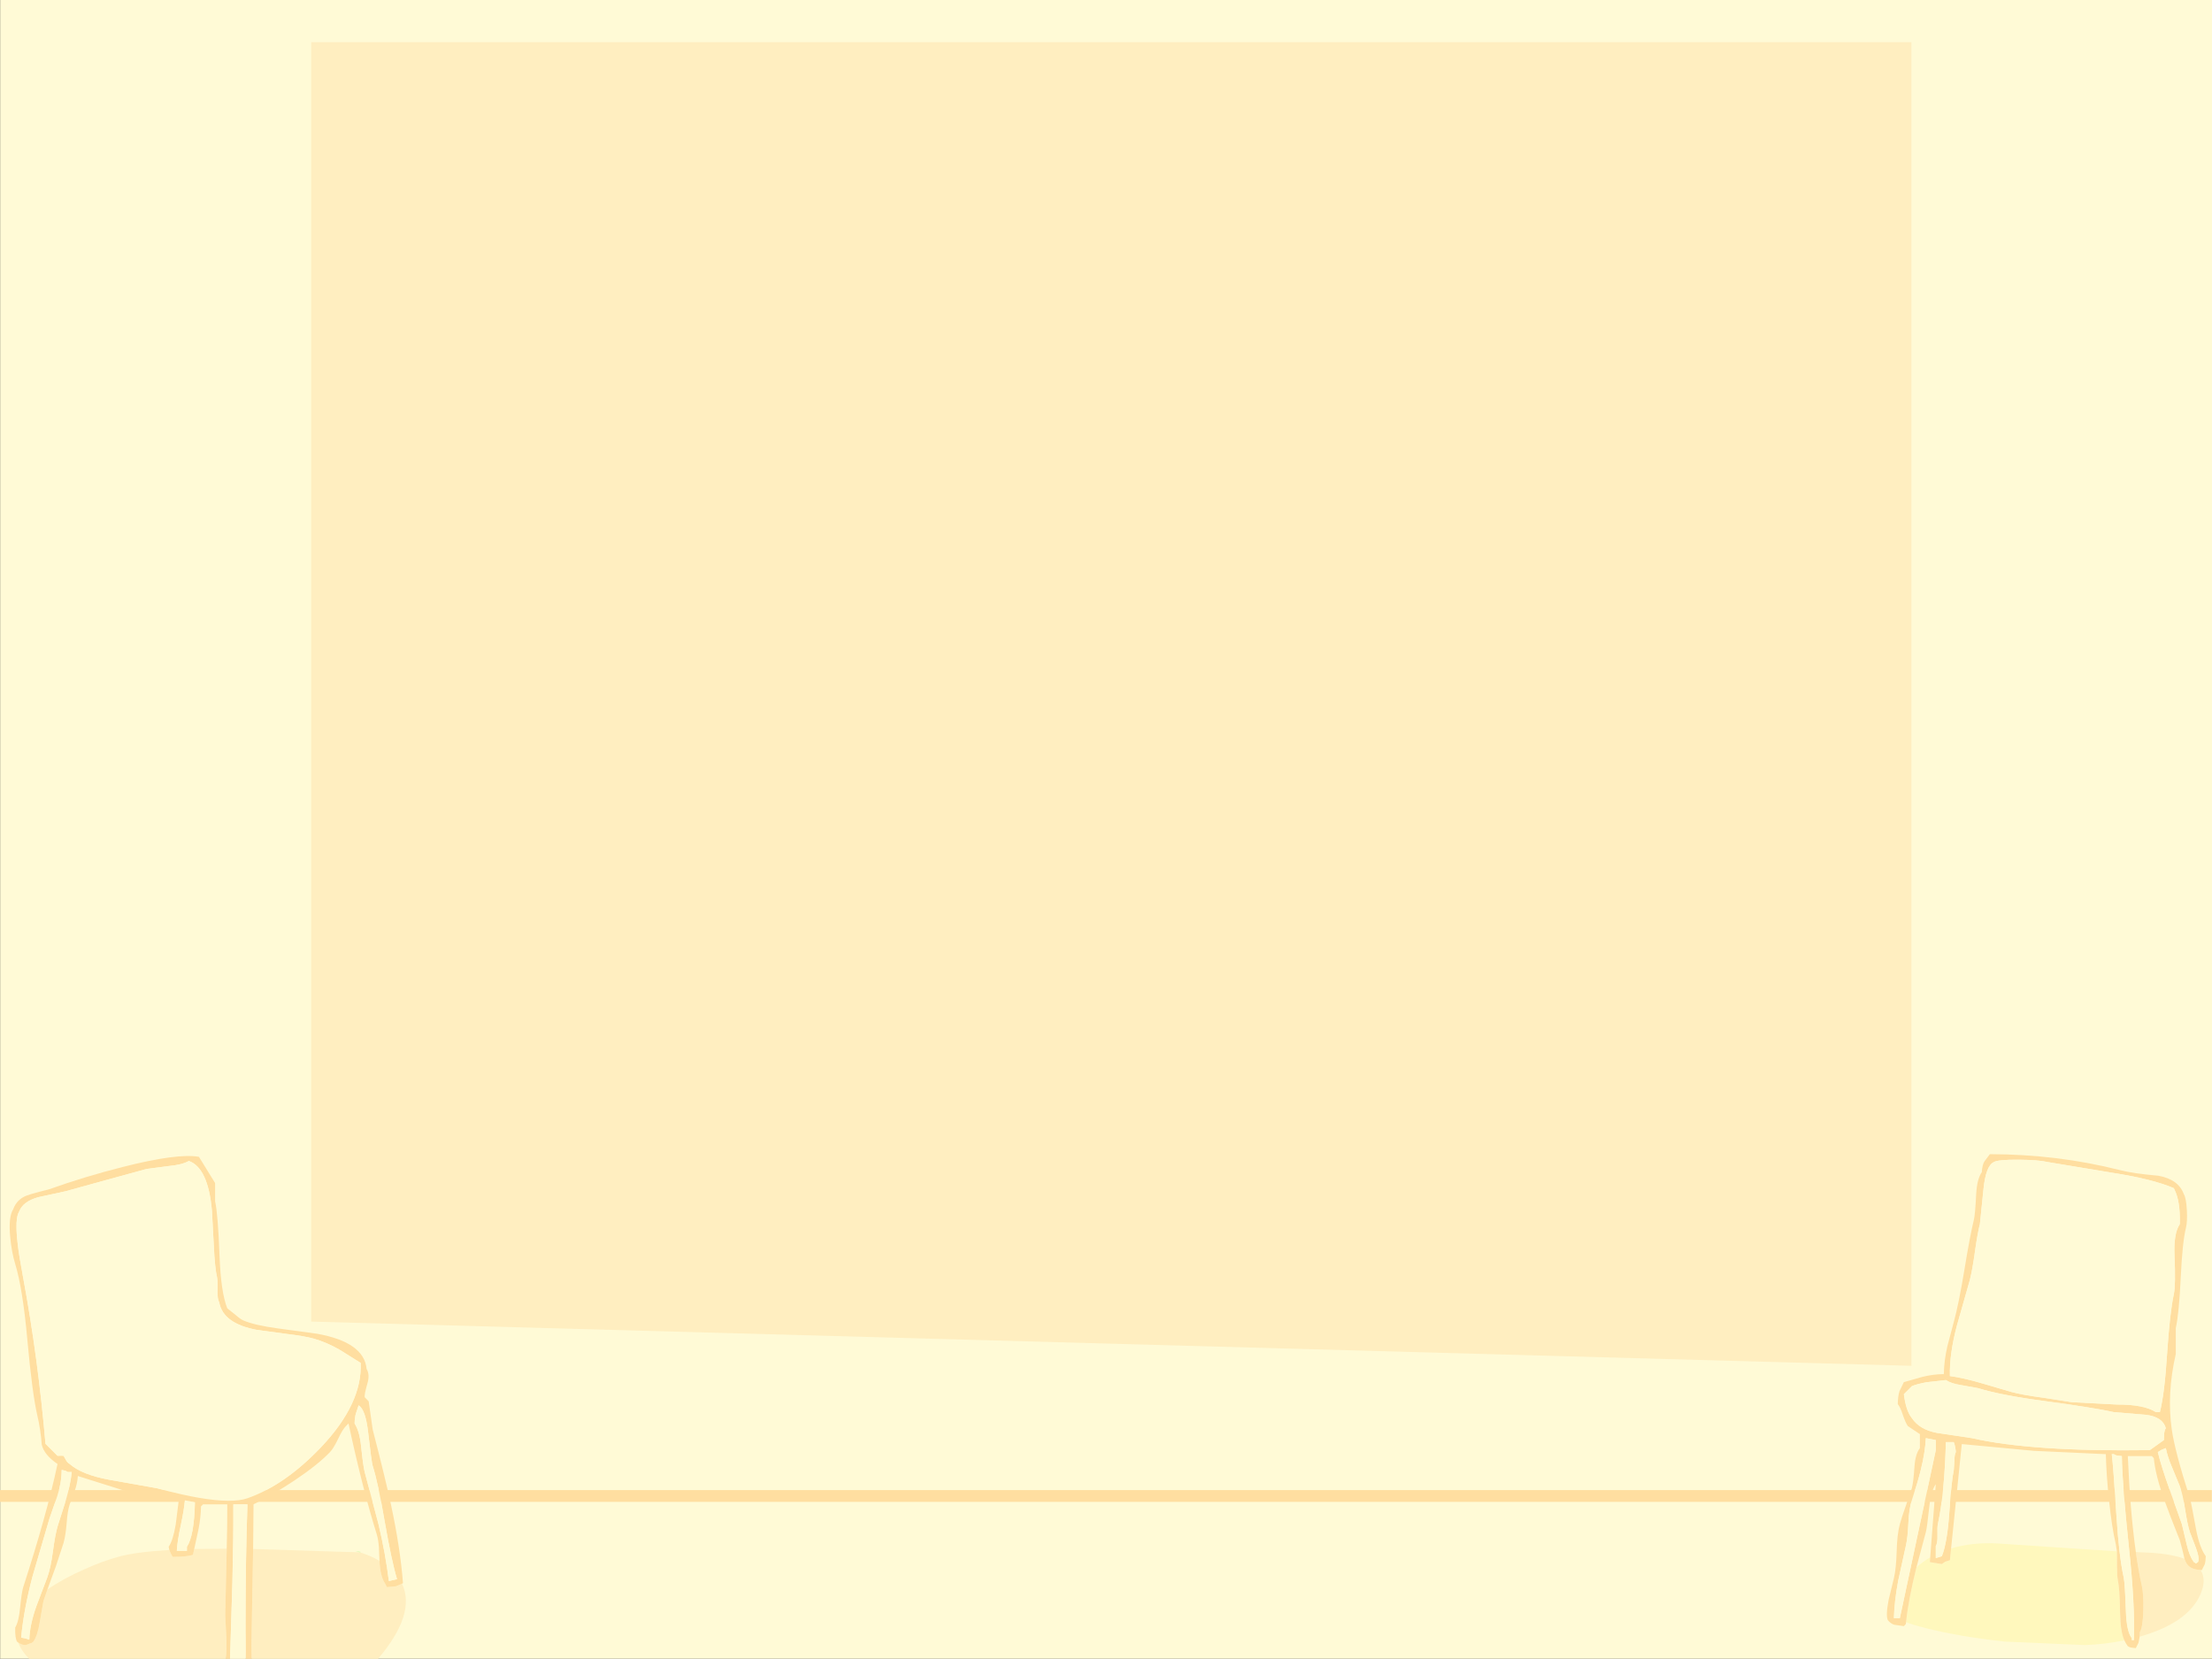 <?xml version="1.0" encoding="UTF-8" standalone="no"?>
<svg xmlns:xlink="http://www.w3.org/1999/xlink" height="599.95px" width="800.05px" xmlns="http://www.w3.org/2000/svg">
  <rect width="100%" height="100%" fill="#333333" stroke="none"/>
  <g transform="matrix(1.0, 0.0, 0.0, 1.0, 400.0, 299.95)">
    <path d="M400.05 300.0 L-399.95 300.0 -399.95 -299.95 400.05 -299.95 400.05 300.0" fill="#fffad6" fill-rule="evenodd" stroke="none"/>
    <path d="M291.35 194.05 L-287.45 178.05 -287.45 -284.7 291.35 -284.7 291.35 194.05" fill="#ffeec0" fill-rule="evenodd" stroke="none"/>
    <path d="M400.0 243.25 L-400.0 243.25 -400.0 239.0 400.0 239.0 400.0 243.25" fill="#ffdea0" fill-rule="evenodd" stroke="none"/>
    <path d="M390.1 263.85 Q390.7 265.75 391.85 266.65 393.25 267.75 395.9 267.9 398.2 271.45 395.8 276.85 391.2 287.1 373.9 292.0 L373.95 290.35 Q375.05 288.65 375.2 282.55 375.35 276.85 374.7 273.75 373.5 268.55 372.5 261.4 L374.15 261.5 Q384.55 261.75 390.1 263.85" fill="#ffeec0" fill-rule="evenodd" stroke="none"/>
    <path d="M305.25 264.35 L305.65 260.1 Q313.35 257.8 322.55 258.3 L344.15 259.75 365.65 261.15 365.7 266.8 Q365.7 270.15 366.0 271.55 366.65 274.6 366.8 283.05 366.9 290.2 368.35 293.35 361.2 294.8 354.05 295.05 L325.2 293.8 Q309.05 292.05 297.05 289.05 291.45 287.65 289.4 286.75 290.25 278.6 293.15 266.95 295.45 264.9 298.15 263.3 L298.0 265.05 302.35 265.75 303.55 264.9 305.25 264.35" fill="#fff8bd" fill-rule="evenodd" stroke="none"/>
    <path d="M306.65 231.8 L306.9 228.2 Q306.9 226.1 307.4 225.25 307.25 223.15 306.65 221.65 L303.8 221.65 Q303.3 240.15 300.9 251.3 300.65 252.4 300.75 255.6 300.8 258.2 300.15 259.25 L300.15 263.6 302.35 262.9 Q304.25 258.1 305.0 247.65 305.85 235.4 306.65 231.8 M300.15 224.55 L300.15 220.9 296.55 220.2 Q296.3 225.4 294.65 232.0 293.65 236.05 291.5 242.6 290.45 245.8 290.25 250.7 290.0 256.25 289.3 259.25 L286.55 271.75 Q285.15 279.25 285.0 285.3 L287.15 285.3 300.15 224.55 M367.45 226.7 L365.7 226.5 Q365.15 226.4 364.55 226.0 L363.8 226.0 Q364.35 230.35 365.5 248.5 366.4 262.75 368.15 270.85 368.55 272.7 368.9 282.6 369.15 290.25 371.05 292.55 L371.05 293.25 371.8 293.25 Q372.25 280.65 370.0 259.7 367.55 236.55 367.45 226.7 M381.75 224.45 L380.45 225.25 Q381.75 230.55 384.6 238.5 L389.15 251.3 390.9 258.65 Q391.85 262.85 393.5 265.05 394.05 265.3 394.2 265.55 L394.95 265.05 Q395.7 263.9 394.2 259.8 L392.05 254.2 Q391.15 251.4 390.3 245.85 389.5 240.6 388.4 237.55 L385.7 231.0 Q383.95 226.95 383.35 223.8 L381.75 224.45 M383.35 216.6 Q382.2 212.45 376.0 211.75 L364.55 210.8 Q357.75 209.25 339.25 206.75 323.55 204.65 315.35 202.1 L309.2 201.0 Q305.7 200.45 303.8 199.2 L296.7 200.0 Q293.3 200.65 291.5 201.4 L288.6 204.3 Q289.35 210.35 291.5 212.95 294.25 217.1 300.5 218.3 L313.2 220.2 Q334.75 225.15 377.55 224.55 L382.65 220.9 382.75 218.4 Q382.9 217.3 383.35 216.6 M366.7 123.25 Q371.5 124.5 380.7 125.3 387.95 126.65 389.85 131.95 390.7 133.25 390.95 137.65 391.2 141.9 390.6 144.25 389.35 149.3 388.75 161.95 388.15 175.0 386.95 180.4 L386.95 189.8 Q383.65 204.15 385.5 217.1 386.65 225.1 392.05 241.9 392.55 243.55 394.25 253.0 395.5 259.75 397.8 262.9 397.75 264.9 397.4 265.9 L396.35 267.95 395.9 267.9 Q393.25 267.75 391.85 266.65 390.7 265.75 390.1 263.85 L389.35 260.65 388.4 257.1 Q384.65 247.75 382.85 242.7 379.6 233.7 379.0 227.45 L378.3 226.7 369.6 226.7 Q370.45 246.75 372.5 261.4 373.5 268.55 374.7 273.75 375.35 276.85 375.2 282.55 375.05 288.65 373.95 290.35 L373.9 292.0 373.45 294.25 372.5 296.15 370.75 295.95 Q370.2 295.85 369.6 295.45 368.9 294.55 368.35 293.35 366.9 290.2 366.8 283.05 366.65 274.6 366.0 271.55 365.7 270.15 365.7 266.8 L365.65 261.15 365.25 258.55 Q363.8 252.35 362.8 242.6 361.85 233.7 361.65 226.0 L335.65 224.8 309.55 222.35 305.25 264.35 303.55 264.9 302.35 265.75 298.0 265.05 300.15 236.85 Q298.4 239.3 297.8 245.0 297.0 252.6 296.55 254.2 L293.15 266.95 Q290.25 278.6 289.4 286.75 L289.3 287.45 288.6 288.2 285.1 287.7 Q283.8 287.25 282.8 286.05 282.0 284.3 283.1 278.65 L285.0 270.85 Q285.8 267.55 286.0 261.2 286.15 255.0 287.15 251.3 287.7 249.2 289.3 244.7 L291.5 238.3 Q292.05 236.3 292.45 230.4 292.75 226.0 294.4 223.8 L294.4 218.75 290.05 215.85 Q289.25 214.75 288.25 211.85 287.35 209.05 286.4 207.9 286.45 205.0 287.0 203.25 L288.6 199.95 295.3 198.05 Q299.35 197.05 303.05 197.05 303.15 192.1 304.35 186.9 L306.65 178.25 Q308.45 171.65 310.45 159.6 312.55 146.75 313.9 141.35 314.4 139.4 314.75 132.05 315.05 126.45 316.8 124.0 316.95 121.35 317.75 120.1 L319.7 117.5 Q344.25 117.55 366.7 123.25 M388.4 142.8 Q388.5 138.2 388.0 135.35 387.55 132.35 386.25 129.8 378.6 126.5 364.15 124.25 L340.65 120.35 Q337.3 119.55 330.05 119.5 322.6 119.45 321.15 120.35 318.25 121.7 317.4 130.1 L316.1 142.8 Q315.3 145.8 314.35 152.45 313.4 159.35 312.45 163.05 L307.75 179.6 Q305.05 189.85 305.25 197.75 310.1 198.4 316.75 200.35 L327.65 203.55 Q331.75 204.65 338.8 205.55 L349.35 207.2 365.6 208.05 Q375.45 208.0 379.75 210.8 L381.2 210.8 Q382.9 204.1 383.8 189.8 384.8 174.8 386.25 168.1 386.95 164.8 386.5 154.5 386.1 146.2 388.4 142.8" fill="#ffdea0" fill-rule="evenodd" stroke="none"/>
    <path d="M386.25 129.8 Q387.55 132.35 388.0 135.35 388.5 138.2 388.4 142.8 386.1 146.2 386.5 154.5 386.95 164.8 386.25 168.1 384.8 174.8 383.8 189.8 382.9 204.1 381.2 210.8 L379.75 210.8 Q375.45 208.0 365.6 208.05 L349.35 207.2 338.8 205.55 Q331.75 204.65 327.65 203.55 L316.75 200.35 Q310.1 198.4 305.25 197.75 305.05 189.85 307.75 179.6 L312.45 163.05 Q313.4 159.35 314.35 152.45 315.3 145.8 316.1 142.8 L317.4 130.1 Q318.25 121.7 321.15 120.35 322.6 119.45 330.05 119.5 337.3 119.55 340.65 120.35 L364.15 124.25 Q378.6 126.5 386.25 129.8" fill="#fffad6" fill-rule="evenodd" stroke="none"/>
    <path d="M383.35 216.6 Q382.9 217.3 382.75 218.4 L382.65 220.9 377.55 224.55 Q334.75 225.15 313.2 220.2 L300.5 218.3 Q294.25 217.1 291.5 212.95 289.35 210.35 288.6 204.3 L291.5 201.4 Q293.3 200.65 296.7 200.0 L303.8 199.2 Q305.7 200.45 309.2 201.0 L315.35 202.1 Q323.55 204.65 339.25 206.75 357.75 209.25 364.55 210.8 L376.0 211.75 Q382.2 212.45 383.35 216.6" fill="#fffad6" fill-rule="evenodd" stroke="none"/>
    <path d="M300.15 220.9 L300.15 224.55 287.15 285.3 285.0 285.3 Q285.15 279.25 286.55 271.75 L289.3 259.25 Q290.0 256.25 290.25 250.7 290.45 245.8 291.5 242.6 293.65 236.05 294.65 232.0 296.3 225.4 296.55 220.2 L300.15 220.9" fill="#fffad6" fill-rule="evenodd" stroke="none"/>
    <path d="M306.65 221.65 Q307.25 223.15 307.4 225.25 306.9 226.1 306.9 228.2 L306.65 231.8 Q305.85 235.4 305.0 247.65 304.25 258.1 302.35 262.9 L300.15 263.6 300.15 259.25 Q300.8 258.2 300.75 255.6 300.65 252.4 300.9 251.3 303.3 240.15 303.8 221.65 L306.65 221.65" fill="#fffad6" fill-rule="evenodd" stroke="none"/>
    <path d="M384.6 238.5 Q381.75 230.55 380.45 225.25 L381.75 224.45 383.35 223.8 Q383.95 226.95 385.7 231.0 L388.4 237.55 Q389.5 240.6 390.3 245.85 391.15 251.4 392.05 254.2 L394.2 259.8 Q395.7 263.9 394.95 265.05 L394.2 265.55 Q394.05 265.3 393.5 265.05 391.85 262.85 390.9 258.65 L389.15 251.3 384.6 238.5" fill="#fffad6" fill-rule="evenodd" stroke="none"/>
    <path d="M365.7 226.5 L367.45 226.7 Q367.55 236.55 370.0 259.7 372.25 280.65 371.8 293.25 L371.05 293.25 371.05 292.55 Q369.15 290.25 368.9 282.6 368.55 272.7 368.15 270.85 366.4 262.75 365.5 248.5 364.35 230.35 363.8 226.0 L364.55 226.0 Q365.15 226.4 365.7 226.5" fill="#fffad6" fill-rule="evenodd" stroke="none"/>
    <path d="M-308.45 260.3 L-283.15 261.1 -269.95 261.5 Q-266.15 262.6 -262.75 264.6 -262.45 270.3 -260.8 272.65 L-260.05 274.1 -256.8 273.8 -254.6 272.85 Q-249.45 283.75 -263.25 300.0 L-309.0 300.0 -309.05 294.55 -308.45 260.3" fill="#ffeec0" fill-rule="evenodd" stroke="none"/>
    <path d="M-271.0 261.1 Q-268.7 261.4 -269.95 261.5 L-271.6 261.0 -271.0 261.1" fill="#d5f7a8" fill-rule="evenodd" stroke="none"/>
    <path d="M-318.55 284.35 L-318.15 292.05 Q-317.9 297.35 -318.4 300.0 L-389.45 300.0 Q-392.3 297.15 -393.4 294.15 -391.25 295.65 -389.4 294.55 L-388.5 294.25 -387.95 293.85 Q-386.4 291.65 -385.65 286.9 L-384.3 279.2 -382.85 274.95 Q-377.15 271.0 -369.4 267.6 -362.85 264.65 -356.95 263.05 -350.95 261.4 -338.75 260.65 L-338.25 261.9 -337.55 263.15 Q-332.3 263.15 -330.2 262.4 L-329.75 260.3 -318.0 260.2 -318.55 284.35" fill="#ffeec0" fill-rule="evenodd" stroke="none"/>
    <path d="M-332.4 260.95 L-332.4 259.5 Q-329.75 255.5 -329.5 243.4 L-333.15 242.7 Q-333.35 245.8 -334.6 251.65 -335.85 257.4 -336.05 260.95 L-332.4 260.95 M-375.5 232.45 L-376.35 232.0 -377.7 231.7 Q-377.7 236.2 -379.3 241.2 L-382.1 249.25 -388.25 270.25 Q-391.4 282.15 -392.35 292.35 -390.9 292.55 -389.4 293.1 -389.25 287.75 -386.85 281.0 L-382.85 270.45 Q-381.65 267.0 -380.9 261.45 -380.1 255.35 -379.2 252.2 L-376.2 242.75 Q-374.5 236.9 -374.05 232.45 L-375.5 232.45 M-267.4 195.2 Q-266.15 197.25 -267.15 200.55 -268.25 204.4 -268.1 205.4 L-266.65 206.9 -265.2 217.1 Q-260.45 235.5 -258.6 244.2 -255.2 260.05 -254.25 272.65 L-254.6 272.85 -256.8 273.8 -260.05 274.1 -260.8 272.65 Q-262.45 270.3 -262.75 264.6 L-262.95 259.75 Q-263.15 256.95 -263.7 255.1 -268.8 238.8 -273.95 214.9 L-274.7 215.65 Q-276.1 217.0 -277.65 220.35 -279.3 223.8 -280.55 225.15 -284.95 229.8 -293.55 235.55 -301.15 240.6 -308.3 244.15 L-308.45 260.3 -309.05 294.55 -309.0 300.0 -311.2 300.0 Q-311.1 297.95 -311.15 294.75 L-311.2 289.45 Q-311.2 263.6 -310.5 244.15 L-315.6 244.15 Q-315.55 256.5 -315.95 272.45 L-316.8 300.0 -318.4 300.0 Q-317.9 297.35 -318.15 292.05 L-318.55 284.35 -318.0 260.2 Q-317.75 250.8 -317.8 244.15 L-326.55 244.15 -327.3 244.9 Q-327.35 248.6 -328.15 252.9 L-329.75 260.3 -330.2 262.4 Q-332.3 263.15 -337.55 263.15 L-338.25 261.9 -338.75 260.65 -339.0 259.5 Q-337.45 257.3 -336.45 251.5 L-335.35 242.7 Q-343.65 242.5 -354.55 239.35 L-371.85 233.9 Q-372.0 236.55 -373.05 239.5 L-374.8 244.15 Q-375.6 246.7 -375.9 251.0 -376.25 255.35 -377.0 258.05 L-379.75 266.45 -382.85 274.95 -384.3 279.2 -385.65 286.9 Q-386.4 291.65 -387.95 293.85 L-388.5 294.25 -389.4 294.55 Q-391.25 295.65 -393.4 294.15 L-393.8 293.85 Q-394.6 292.65 -394.5 288.7 -393.2 286.55 -392.75 281.65 -392.15 275.85 -391.6 274.1 -383.05 247.75 -379.2 229.55 -384.1 226.2 -384.9 222.55 -385.3 217.1 -386.5 212.0 -388.35 204.05 -390.15 184.2 -391.8 166.1 -394.5 157.2 -395.8 152.95 -396.3 147.5 -397.0 140.3 -395.25 137.45 -393.85 133.7 -390.15 132.4 -387.9 131.6 -382.1 130.15 -369.35 125.6 -355.5 122.1 -335.8 117.1 -328.05 118.45 L-322.2 127.95 -322.2 134.55 Q-321.15 139.2 -320.6 154.25 -320.1 167.5 -317.8 173.25 L-314.85 175.6 Q-312.95 177.25 -311.95 177.65 -308.0 179.35 -299.65 180.5 L-285.3 182.45 Q-268.3 185.5 -267.4 195.2 M-270.3 208.35 L-271.25 211.2 Q-271.7 212.7 -271.75 214.9 -269.95 217.7 -269.4 223.1 -268.65 230.35 -268.1 232.45 L-263.1 251.35 Q-260.55 262.1 -259.35 271.9 L-256.4 271.2 Q-258.35 264.75 -260.85 250.4 -263.25 236.35 -265.2 230.25 -265.6 229.05 -266.85 218.1 -267.8 209.8 -270.3 208.35 M-269.55 193.0 L-277.3 188.15 Q-281.9 185.55 -286.4 184.25 -289.7 183.3 -296.4 182.5 L-307.1 181.05 Q-319.35 178.75 -320.7 171.1 -321.4 169.95 -321.3 167.05 -321.2 163.55 -321.45 162.3 -322.3 158.6 -322.65 150.85 L-323.35 137.85 Q-324.75 122.4 -331.7 119.95 -334.1 121.35 -339.05 121.8 L-347.0 122.85 -361.6 126.85 -376.25 130.9 -386.15 133.05 Q-391.7 134.6 -393.05 138.2 -394.7 140.75 -393.6 149.95 -393.15 154.1 -391.6 162.3 -386.2 191.45 -383.55 222.25 L-379.2 226.6 -377.9 226.55 -377.0 226.6 -376.1 228.2 Q-375.75 228.95 -374.8 229.55 -370.45 233.4 -360.55 235.25 L-343.35 238.3 Q-333.75 240.85 -327.95 241.8 -315.95 243.85 -310.5 241.95 -296.95 237.2 -283.95 223.55 -268.9 207.7 -269.55 193.0" fill="#ffdea0" fill-rule="evenodd" stroke="none"/>
    <path d="M-277.3 188.15 L-269.55 193.0 Q-268.9 207.7 -283.95 223.55 -296.95 237.2 -310.5 241.95 -315.95 243.85 -327.95 241.8 -333.75 240.85 -343.35 238.3 L-360.55 235.25 Q-370.45 233.4 -374.8 229.55 -375.75 228.95 -376.1 228.2 L-377.0 226.6 -377.9 226.55 -379.2 226.6 -383.55 222.25 Q-386.2 191.45 -391.6 162.3 -393.15 154.1 -393.6 149.95 -394.7 140.75 -393.05 138.2 -391.7 134.6 -386.15 133.05 L-376.25 130.9 -361.6 126.85 -347.0 122.85 -339.05 121.8 Q-334.1 121.35 -331.7 119.95 -324.75 122.4 -323.35 137.85 L-322.65 150.85 Q-322.3 158.6 -321.45 162.3 -321.2 163.55 -321.3 167.05 -321.4 169.95 -320.7 171.1 -319.35 178.75 -307.1 181.05 L-296.4 182.5 Q-289.7 183.3 -286.4 184.25 -281.9 185.55 -277.3 188.15" fill="#fffad6" fill-rule="evenodd" stroke="none"/>
    <path d="M-270.3 208.35 Q-267.8 209.8 -266.85 218.1 -265.6 229.05 -265.2 230.25 -263.25 236.35 -260.85 250.4 -258.35 264.75 -256.4 271.2 L-259.35 271.9 Q-260.55 262.1 -263.1 251.35 L-268.1 232.45 Q-268.65 230.35 -269.4 223.1 -269.95 217.7 -271.75 214.9 -271.7 212.7 -271.25 211.2 L-270.3 208.35" fill="#fffad6" fill-rule="evenodd" stroke="none"/>
    <path d="M-377.7 231.7 L-376.35 232.0 -375.5 232.45 -374.05 232.45 Q-374.5 236.9 -376.2 242.75 L-379.2 252.2 Q-380.1 255.35 -380.9 261.45 -381.65 267.0 -382.85 270.45 L-386.85 281.0 Q-389.25 287.75 -389.4 293.1 -390.9 292.55 -392.35 292.35 -391.4 282.15 -388.25 270.25 L-382.1 249.25 -379.3 241.2 Q-377.7 236.2 -377.7 231.7" fill="#fffad6" fill-rule="evenodd" stroke="none"/>
    <path d="M-336.05 260.95 Q-335.85 257.4 -334.6 251.65 -333.35 245.8 -333.15 242.7 L-329.5 243.4 Q-329.75 255.5 -332.4 259.5 L-332.4 260.95 -336.05 260.95" fill="#fffad6" fill-rule="evenodd" stroke="none"/>
    <path d="M-315.95 272.45 Q-315.55 256.5 -315.6 244.15 L-310.5 244.15 Q-311.2 263.6 -311.2 289.45 L-311.15 294.75 Q-311.1 297.95 -311.2 300.0 L-316.8 300.0 -315.95 272.45" fill="#fffad6" fill-rule="evenodd" stroke="none"/>
  </g>
</svg>
